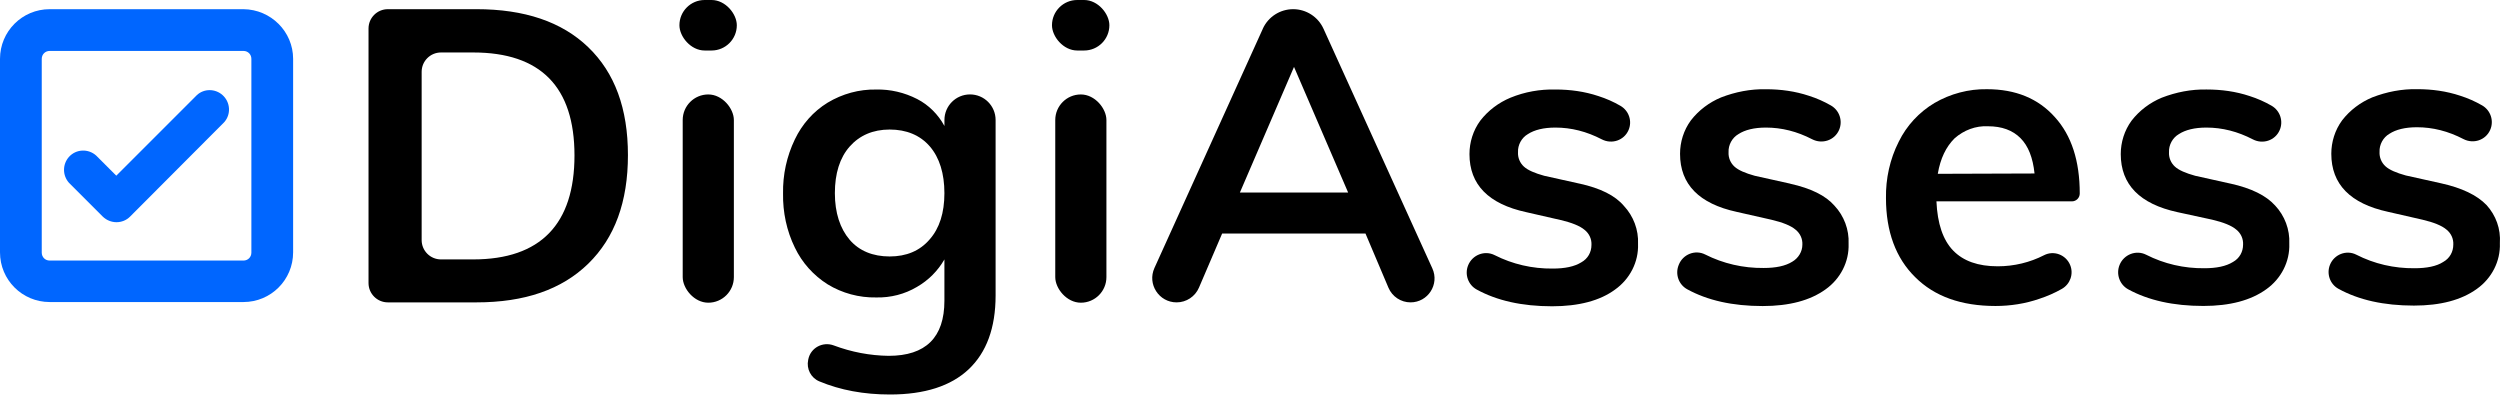<svg xmlns="http://www.w3.org/2000/svg" id="Layer_2" data-name="Layer 2" viewBox="0 0 762.3 120.3"><defs><style> .cls-1 { fill: #06f; } </style></defs><g id="Layer_1-2" data-name="Layer 1"><g><g><path class="cls-1" d="M74.23,2.8H15.15C6.77,2.8,0,9.57,0,17.95v59c0,8.38,6.77,15.15,15.15,15.15h59.08c8.38,0,15.15-6.77,15.15-15.15V17.95c0-8.3-6.77-15.07-15.15-15.15ZM76.65,77.03c0,1.37-1.05,2.42-2.42,2.42H15.15c-1.37,0-2.42-1.05-2.42-2.42V17.95c0-1.37,1.05-2.42,2.42-2.42h59.08c1.37,0,2.42,1.05,2.42,2.42v59.08Z"></path><path class="cls-1" d="M60.04,28.99h0l-24.58,24.58-6.13-6.13c-2.42-2.18-6.13-2.01-8.3.4-2.01,2.26-2.01,5.64,0,7.9l10.32,10.32c2.34,2.26,6.04,2.26,8.3,0l28.69-28.77c2.18-2.42,1.93-6.13-.48-8.3-2.26-2.01-5.64-2.01-7.82,0h0Z"></path></g><rect x="208.17" y="28.8" width="15.6" height="63.5" rx="7.8" ry="7.8"></rect><rect x="207.17" y="0" width="17.5" height="15.4" rx="7.7" ry="7.7"></rect><path d="M680.17,56l-10.8-2.4c-2.9-.8-5-1.7-6.2-2.8-1.2-1.1-1.9-2.7-1.8-4.4-.1-2.2,1.1-4.4,3-5.5,2-1.3,4.8-2,8.4-2,4.82,0,9.53,1.19,14.17,3.6,3.04,1.58,6.78.36,8.16-2.78h0c1.22-2.75.16-5.97-2.45-7.48-2.1-1.21-4.33-2.2-6.69-2.95-4.2-1.4-8.6-2-13.1-2-4.7-.1-9.3.8-13.7,2.5-3.6,1.5-6.8,3.9-9.2,7-2.2,3-3.3,6.6-3.3,10.2,0,9.3,5.8,15.2,17.3,17.7l10.6,2.3c3.4.8,5.9,1.8,7.3,3,1.4,1.1,2.2,2.8,2.1,4.6,0,2.2-1.1,4.2-3.1,5.3-2.1,1.3-5,1.9-8.7,1.9-6.23.07-12.29-1.34-17.74-4.11-3.06-1.56-6.81-.1-8.11,3.08h0c-1.14,2.78-.03,6,2.6,7.45,6.16,3.37,13.79,5.08,22.94,5.08,8.1,0,14.5-1.7,19.2-5.1,4.5-3.2,7.2-8.4,7-13.9.2-4.3-1.4-8.5-4.3-11.6-2.8-3.1-7.3-5.3-13.6-6.7Z"></path><path d="M145.27,2.8h-27.01c-3.25,0-5.89,2.64-5.89,5.89v77.62c0,3.25,2.64,5.89,5.89,5.89h27.01c14.7,0,26-3.9,34.1-11.8s12.1-18.9,12.1-33.1-4-25.1-12.1-32.9-19.5-11.6-34.1-11.6ZM144.27,79.1h-9.81c-3.25,0-5.89-2.64-5.89-5.89V21.89c0-3.25,2.64-5.89,5.89-5.89h9.81c20.6,0,30.9,10.5,30.9,31.4s-10.3,31.7-30.9,31.7h0Z"></path><path d="M758.17,62.5c-2.9-3-7.5-5.2-13.8-6.6l-10.8-2.4c-2.9-.8-5-1.7-6.2-2.8-1.2-1.1-1.9-2.7-1.8-4.4-.1-2.2,1.1-4.4,3-5.5,2-1.3,4.8-2,8.4-2,4.82,0,9.53,1.19,14.17,3.6,3.04,1.58,6.78.36,8.16-2.78h0c1.22-2.75.16-5.97-2.45-7.48-2.1-1.21-4.33-2.2-6.69-2.95-4.2-1.4-8.6-2-13.1-2-4.7-.1-9.3.8-13.7,2.5-3.6,1.5-6.8,3.9-9.2,7-2.2,3-3.3,6.6-3.3,10.2,0,9.3,5.8,15.2,17.3,17.7l10.5,2.4c3.4.8,5.9,1.8,7.3,3,1.4,1.1,2.2,2.8,2.1,4.6,0,2.2-1.1,4.2-3.1,5.3-2,1.3-5,1.9-8.7,1.9-6.24.07-12.32-1.34-17.77-4.13-3.04-1.55-6.75-.09-8.03,3.07h0c-1.11,2.75-.01,5.91,2.58,7.33,6.17,3.4,13.83,5.12,23.02,5.12,8.1,0,14.5-1.7,19.2-5.1,4.5-3.2,7.2-8.4,7-13.9.3-4.4-1.2-8.5-4.1-11.7Z"></path><path d="M287.97,38.4c-1.9-3.5-4.8-6.4-8.3-8.2-3.9-2-8.2-3-12.5-2.9-5.2-.1-10.3,1.3-14.8,4-4.4,2.7-7.8,6.6-10,11.2-2.5,5.2-3.7,10.8-3.6,16.5-.1,5.7,1.1,11.4,3.6,16.5,2.2,4.6,5.7,8.5,10,11.2,4.4,2.7,9.6,4.1,14.8,4,4.4.1,8.7-1,12.4-3.2,3.5-2,6.4-4.9,8.4-8.4v12.6c0,11.2-5.7,16.8-17,16.8-5.71-.07-11.38-1.16-16.73-3.17-3.34-1.25-7.02.68-7.76,4.17l-.05.25c-.58,2.71.83,5.46,3.39,6.53,6.43,2.69,13.6,4.01,21.56,4.01,10.6,0,18.6-2.6,24-7.7,5.4-5.1,8.2-12.6,8.2-22.5v-53.5c0-4.31-3.49-7.8-7.8-7.8h0c-4.31,0-7.8,3.49-7.8,7.8v1.8ZM283.47,73c-3,3.5-7.1,5.2-12.2,5.2s-9.3-1.7-12.2-5.1-4.5-8.2-4.5-14.2,1.5-10.8,4.5-14.2,7.1-5.2,12.2-5.2,9.3,1.7,12.3,5.2c2.9,3.4,4.4,8.2,4.4,14.2,0,6-1.5,10.7-4.5,14.1h0Z"></path><path d="M385.06,8.77l-33.05,72.95c-2.23,4.91,1.37,10.48,6.76,10.48h0c2.97,0,5.65-1.77,6.82-4.5l7.07-16.5h43.7l7.01,16.54c1.15,2.7,3.8,4.46,6.73,4.46h0c5.32,0,8.86-5.5,6.66-10.34l-33.2-73.1c-1.65-3.63-5.27-5.96-9.25-5.96h0c-3.99,0-7.61,2.33-9.26,5.97ZM378.07,58.7l16.5-38.3,16.5,38.3h-33Z"></path><path d="M481.67,56l-10.8-2.4c-2.9-.8-5-1.7-6.2-2.8-1.2-1.1-1.9-2.7-1.8-4.4-.1-2.2,1.1-4.4,3-5.5,2-1.3,4.8-2,8.4-2,4.81,0,9.51,1.18,14.15,3.59,3.04,1.58,6.78.34,8.15-2.81h0c1.19-2.73.12-5.91-2.46-7.41-2.11-1.23-4.36-2.22-6.74-2.98-4.2-1.4-8.6-2-13.1-2-4.7-.1-9.3.7-13.7,2.5-3.6,1.5-6.8,3.9-9.2,7-2.2,3-3.3,6.6-3.3,10.2,0,9.3,5.8,15.2,17.3,17.7l10.5,2.4c3.4.8,5.9,1.8,7.3,3,1.4,1.1,2.2,2.8,2.1,4.6,0,2.2-1.1,4.2-3.1,5.3-2.1,1.3-5,1.9-8.7,1.9-6.22.07-12.27-1.33-17.71-4.09-3.07-1.56-6.82-.08-8.1,3.11h0c-1.11,2.76,0,5.94,2.61,7.37,6.17,3.39,13.82,5.11,23,5.11,8.1,0,14.6-1.7,19.2-5.1,4.5-3.2,7.2-8.4,7-13.9.2-4.3-1.4-8.5-4.3-11.6-2.7-3.2-7.2-5.4-13.5-6.8Z"></path><path d="M605.87,27.2c-5.6-.1-11.2,1.4-16,4.2-4.7,2.8-8.5,6.9-10.9,11.8-2.7,5.3-4,11.3-3.9,17.2,0,10.2,3,18.3,8.9,24.1,5.9,5.9,14.1,8.8,24.5,8.8,4.5,0,9.1-.7,13.4-2.2,2.35-.77,4.64-1.77,6.81-3,2.58-1.46,3.68-4.59,2.54-7.32h0c-1.29-3.09-4.94-4.5-7.93-2.97-4.33,2.22-9.16,3.39-14.13,3.39-6,0-10.5-1.6-13.6-4.8s-4.8-8.2-5.1-15h41.3c1.33,0,2.4-1.07,2.4-2.4h0c0-9.9-2.5-17.7-7.6-23.3-5.1-5.7-12-8.5-20.7-8.5ZM590.87,53c.8-4.7,2.5-8.2,5.1-10.8,2.8-2.5,6.5-3.9,10.2-3.7,4.2,0,7.5,1.2,9.9,3.6s3.8,6,4.3,10.8l-29.5.1Z"></path><rect x="320.77" y="0" width="17.5" height="15.4" rx="7.7" ry="7.7"></rect><rect x="321.77" y="28.8" width="15.6" height="63.5" rx="7.8" ry="7.8"></rect><path d="M545.87,56l-10.8-2.4c-2.9-.8-5-1.7-6.2-2.8-1.2-1.1-1.9-2.7-1.8-4.4-.1-2.2,1.1-4.4,3-5.5,2-1.3,4.8-2,8.4-2,4.79,0,9.47,1.17,14.09,3.56,3.08,1.59,6.85.33,8.22-2.85h0c1.18-2.75.11-5.94-2.48-7.44-2.11-1.22-4.35-2.21-6.72-2.96-4.2-1.4-8.6-2-13.1-2-4.7-.1-9.3.8-13.7,2.5-3.6,1.5-6.8,3.9-9.2,7-2.2,3-3.3,6.6-3.3,10.2,0,9.3,5.8,15.2,17.3,17.7l10.6,2.4c3.4.8,5.9,1.8,7.3,3,1.4,1.1,2.2,2.8,2.1,4.6,0,2.1-1.2,4.1-3.1,5.2-2.1,1.3-5,1.9-8.7,1.9-6.23.07-12.35-1.34-17.83-4.11-3.06-1.55-6.79-.07-8.05,3.12l-.06.15c-1.09,2.75.02,5.89,2.6,7.32,6.18,3.4,13.84,5.13,23.03,5.13,8.1,0,14.5-1.7,19.2-5.1,4.5-3.2,7.2-8.4,7-13.9.2-4.3-1.4-8.5-4.3-11.6-2.7-3.1-7.2-5.3-13.5-6.7Z"></path></g></g></svg>